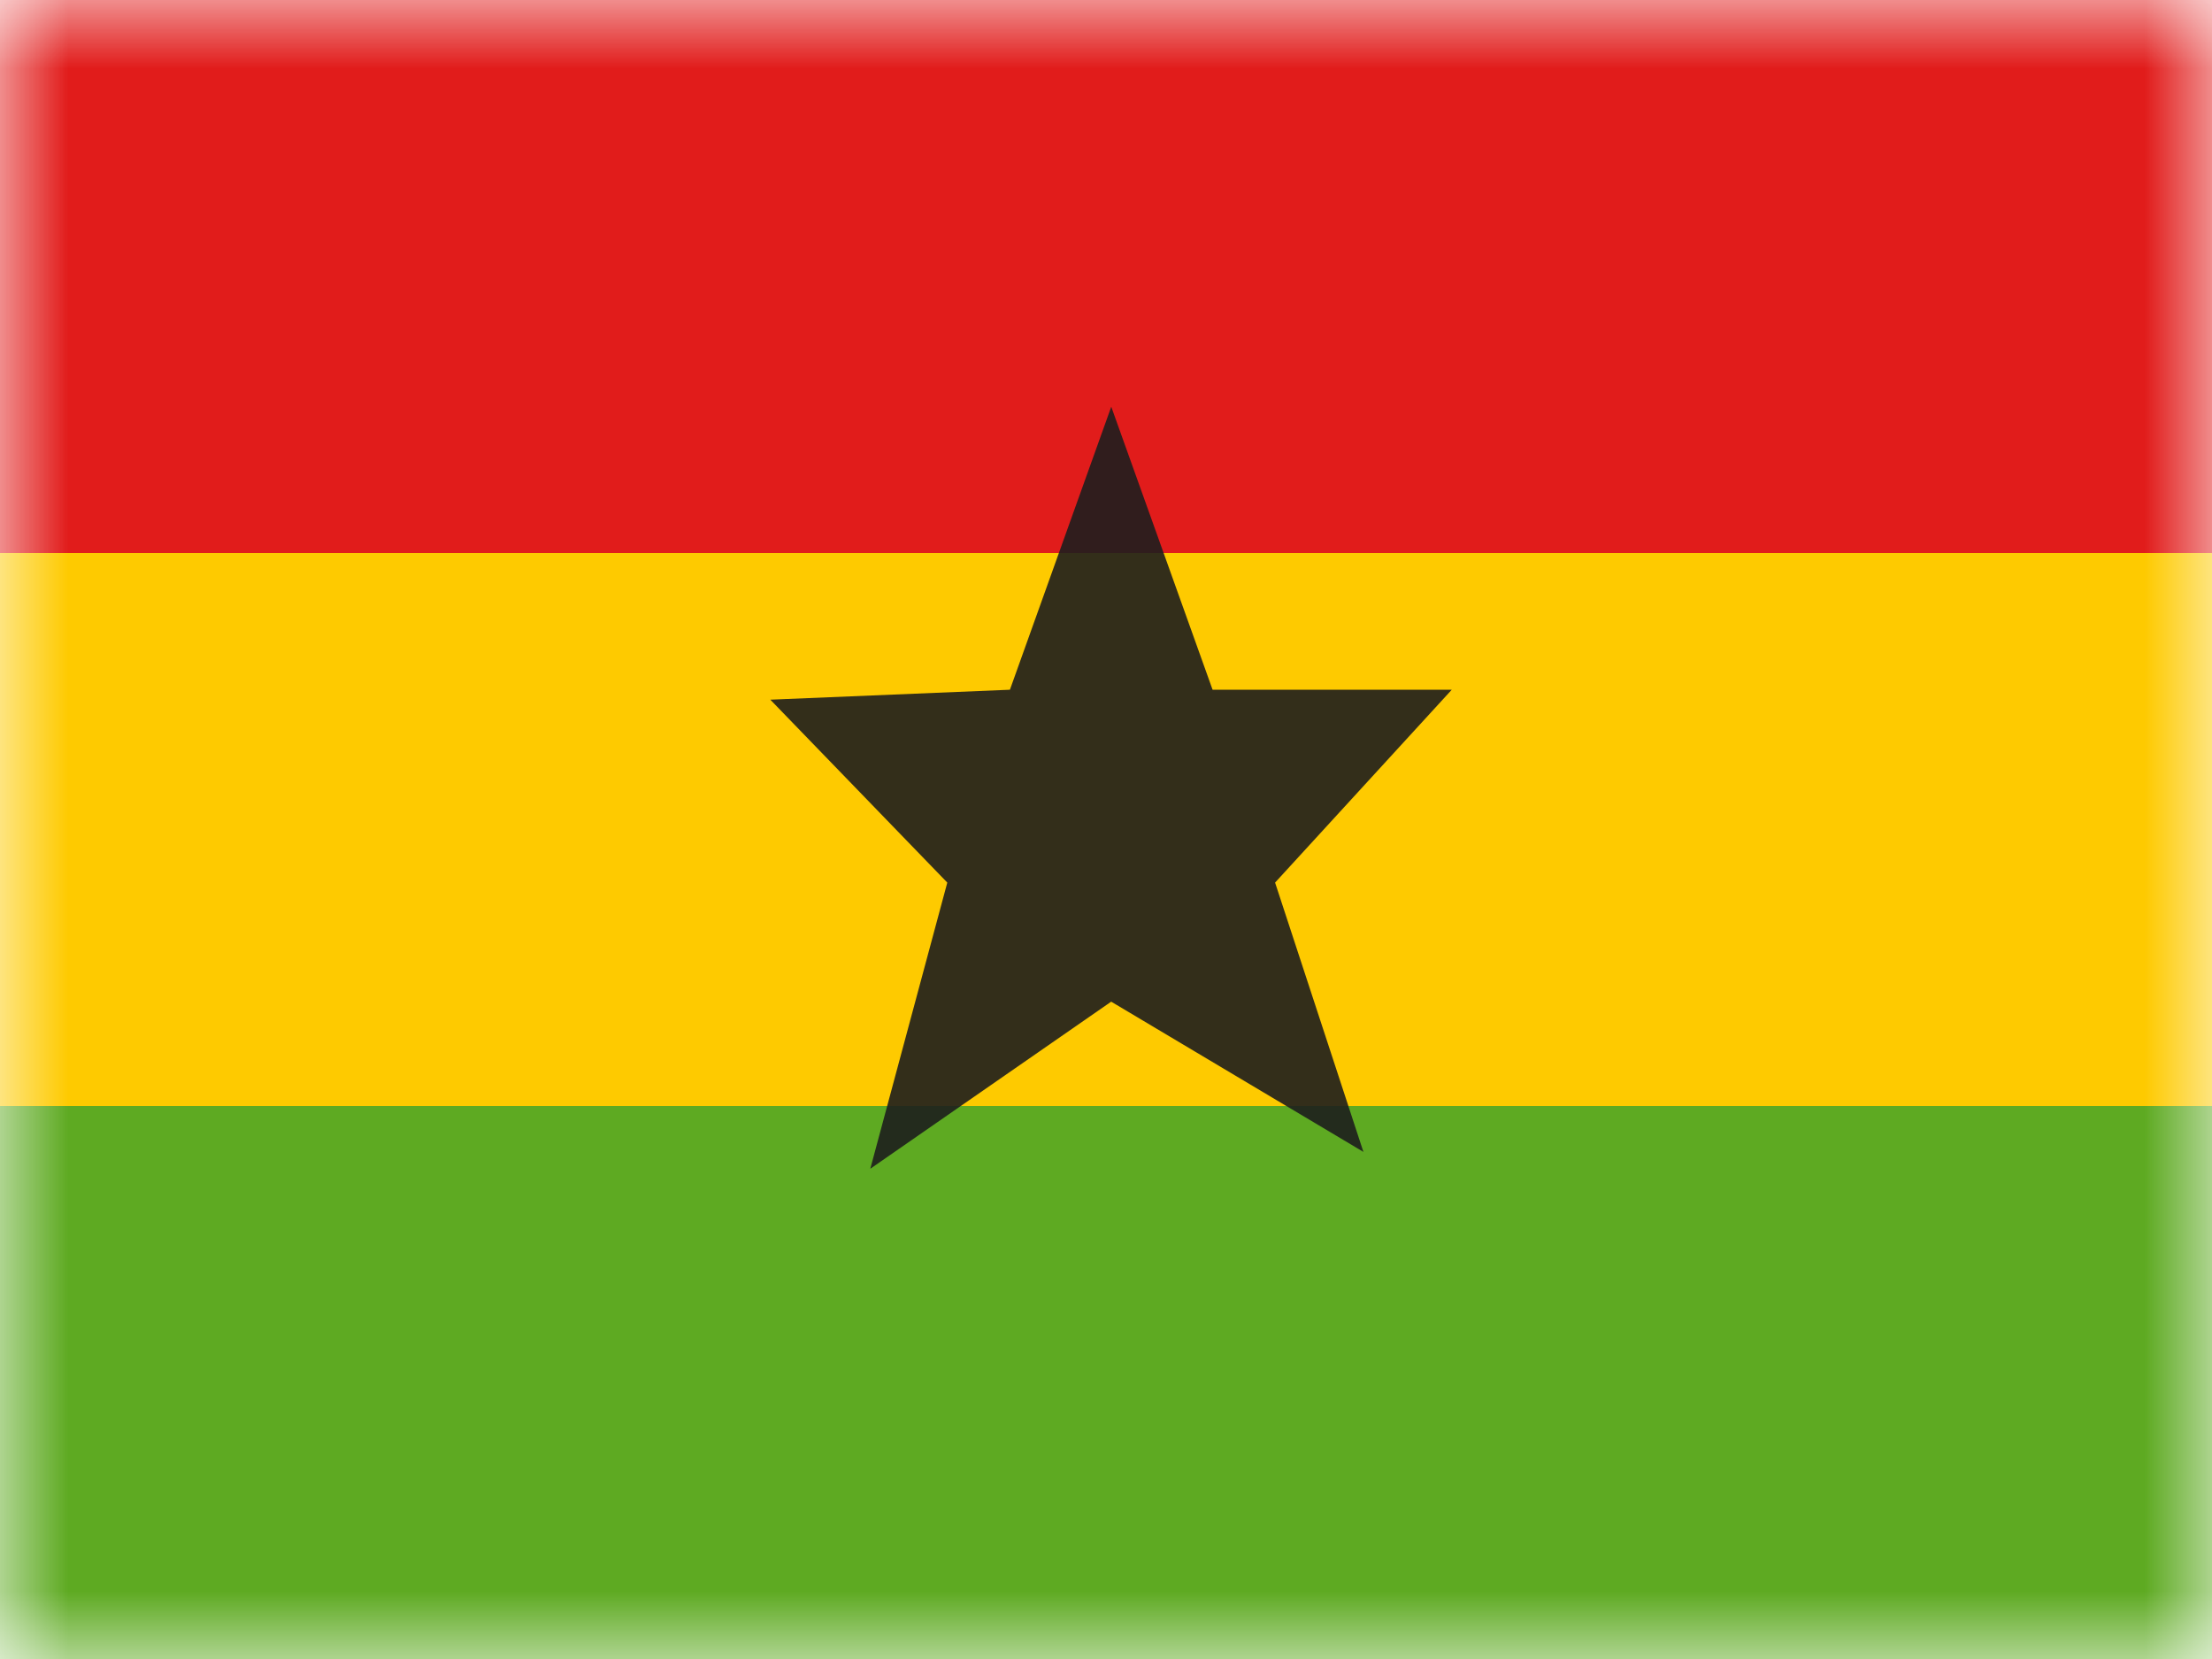 <svg xmlns="http://www.w3.org/2000/svg" width="16" height="12" fill="none"><mask id="a" width="16" height="12" x="0" y="0" maskUnits="userSpaceOnUse" style="mask-type:luminance"><path fill="#fff" d="M0 0h16v12H0z"/></mask><g fill-rule="evenodd" clip-rule="evenodd" mask="url(#a)"><path fill="#5EAA22" d="M0 8h16v4H0V8z"/><path fill="#FECA00" d="M0 4h16v4H0V4z"/><path fill="#E11C1B" d="M0 0h16v4H0V0z"/><path fill="#1D1D1D" d="M8.038 7.245 6.295 8.454l.557-2.07-1.28-1.323 1.733-.072.733-2.047.733 2.047h1.73L9.223 6.384l.639 1.948-1.825-1.087z" opacity=".9"/></g></svg>